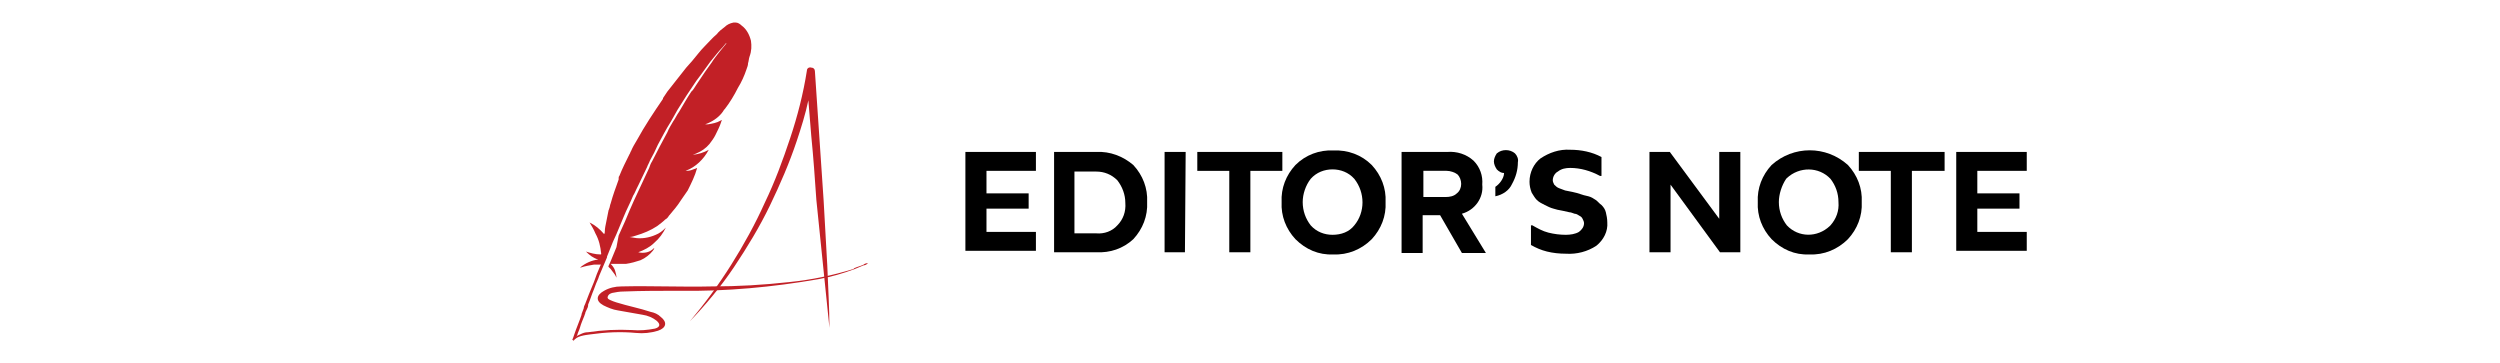 <svg xmlns="http://www.w3.org/2000/svg" xmlns:xlink="http://www.w3.org/1999/xlink" id="Layer_1" x="0px" y="0px" viewBox="0 0 343.9 50" style="enable-background:new 0 0 343.9 50;" xml:space="preserve"> <style type="text/css"> .st0{fill:#C22026;} </style> <title>Artboard 1</title> <g> <path class="st0" d="M103.3,5.6c-0.2-0.8-0.6-1.6-1.3-2.1c-0.2-0.2-0.5-0.4-0.8-0.4h-0.3c-0.5,0.1-0.9,0.3-1.2,0.6 c-0.4,0.3-0.8,0.6-1.1,1c-0.6,0.5-1.1,1.1-1.7,1.7l0,0c-0.6,0.6-1.1,1.3-1.7,2c-0.3,0.3-0.5,0.6-0.8,0.9l0,0 c-0.9,1.1-1.7,2.2-2.6,3.3c-0.2,0.3-0.4,0.6-0.6,0.9l0,0v0.1c-1.3,1.9-2.5,3.7-3.6,5.7c-0.3,0.5-0.6,1-0.8,1.5 c-0.1,0.1-0.1,0.3-0.2,0.4c-0.5,1-1,2-1.4,3c-0.1,0.1-0.1,0.2-0.1,0.4v0.1c-0.4,1.1-0.8,2.2-1.1,3.3c-0.1,0.2-0.1,0.5-0.2,0.7l0,0 c0,0.1-0.1,0.2-0.1,0.3l0,0c-0.1,0.5-0.2,1-0.3,1.5c-0.1,0.5-0.2,0.9-0.2,1.3c0,0.1,0,0.3-0.1,0.4c-0.6-0.7-1.2-1.2-2-1.6 c0.3,0.5,0.6,1,0.8,1.5c0.5,0.9,0.7,1.8,0.8,2.8c0,0.1,0,0.1-0.1,0.1c-0.7,0-1.4-0.2-2-0.4c0.5,0.5,1,0.9,1.7,1.1 c-0.9,0.1-1.8,0.5-2.5,1.1h0.1c0.6-0.2,1.2-0.3,1.8-0.4c0.3,0,0.6,0,0.9,0c0.1,0,0.1,0,0,0.1l-0.5,1.2l-0.4,1.1l0,0l-0.7,1.7 l-0.5,1.3l0,0c-0.1,0.2-0.2,0.4-0.2,0.6l0,0c-0.1,0.3-0.2,0.5-0.3,0.8v0.1c-0.3,0.9-0.7,1.8-1,2.7c-0.1,0.3-0.2,0.6-0.3,0.8l0,0 c0.3-0.1,0.6-0.4,0.7-0.7c0.1-0.4,0.3-0.7,0.4-1.1c0.1-0.4,0.4-1.1,0.6-1.6c0-0.1,0.1-0.2,0.1-0.3c0-0.1,0.1-0.3,0.2-0.5 s0.2-0.4,0.2-0.6l0,0v-0.1c0.3-0.7,0.5-1.4,0.8-2.1l0.3-0.8l0,0c0.1-0.3,0.3-0.6,0.4-1c0.4-0.9,0.7-1.7,1.1-2.6l0,0v-0.1l0.8-2 l0.5-1.1l1-2.4l0,0c0.4-1,0.9-1.9,1.3-2.9c0.2-0.3,0.3-0.6,0.5-1l0,0l0.2-0.4l1.2-2.5c0.1-0.3,0.3-0.6,0.4-0.9l0,0 c0.4-0.7,0.8-1.5,1.1-2.2c0.6-1.1,1.1-2.1,1.8-3.2l0.9-1.6l0,0c0.8-1.3,1.7-2.7,2.6-4l0.6-0.8l1.3-1.8l0,0c0.6-0.7,1.1-1.4,1.7-2 c0.2-0.2,0.3-0.4,0.5-0.6v0.1c-0.3,0.4-0.6,0.7-0.9,1.1c-0.3,0.4-0.8,1-1.1,1.5l0,0c-0.6,0.8-1.2,1.7-1.8,2.6 c-0.3,0.4-0.5,0.8-0.8,1.2l-0.2,0.2c-0.6,0.9-1.1,1.8-1.7,2.8c-0.3,0.4-0.5,0.9-0.8,1.3l0,0c-0.3,0.5-0.6,1-0.8,1.5 c-0.7,1.3-1.4,2.6-2.1,4c-0.2,0.3-0.3,0.6-0.4,0.9l0,0c-0.7,1.5-1.4,3-2.1,4.5c-0.4,0.9-0.8,1.8-1.2,2.8c-0.3,0.7-0.6,1.3-0.9,2 l0,0L84.8,34l0,0c-0.4,0.9-0.7,1.8-1.1,2.6c0,0,0,0.1,0,0.1c0.1,0.1,0.2,0.2,0.3,0.3c0.2,0.3,0.4,0.5,0.6,0.8l0.2,0.4 c0-0.3-0.1-0.7-0.2-1c-0.1-0.3-0.3-0.6-0.6-0.9h0.7c0.5,0,0.9,0,1.4,0c0.7-0.1,1.4-0.3,2-0.5l0,0c0.7-0.3,1.3-0.8,1.7-1.3 c0.1-0.1,0.2-0.3,0.2-0.4c-0.3,0.3-0.6,0.5-1,0.6c-0.4,0.1-0.8,0.1-1.2,0c0.8-0.3,1.6-0.7,2.2-1.3c0.7-0.6,1.2-1.3,1.6-2.1l0,0 l-0.1,0.1c-0.4,0.4-0.8,0.7-1.3,0.9c-0.9,0.4-2,0.6-3,0.4l-0.6-0.1l0,0c0.3,0,0.6-0.1,0.9-0.2c1-0.3,2-0.7,2.9-1.3 c0.4-0.3,0.8-0.6,1.1-0.9l0,0c0.2-0.1,0.4-0.3,0.5-0.5c0.6-0.7,1.2-1.4,1.7-2.2c0.3-0.4,0.6-0.9,0.9-1.3l0,0c0.5-1,1-2,1.3-3.1l0,0 c-0.3,0.1-0.5,0.2-0.8,0.3c-0.3,0.1-0.6,0.1-0.8,0.1c1.4-0.5,2.5-1.6,3.2-2.9c-0.7,0.4-1.4,0.6-2.2,0.7l0.5-0.2 c0.7-0.3,1.3-0.7,1.8-1.3c0.3-0.4,0.6-0.8,0.8-1.2c0.3-0.6,0.6-1.2,0.8-1.8c0-0.1,0.1-0.2,0.1-0.3l-0.2,0.1 c-0.5,0.3-1.1,0.4-1.7,0.5c-0.1,0-0.3,0-0.4,0l0,0c0.3-0.1,0.5-0.2,0.7-0.3c0.8-0.4,1.5-1,1.9-1.7l0,0l0.1-0.1 c0.7-0.9,1.3-1.9,1.8-2.9c0.5-0.8,0.9-1.7,1.2-2.6c0.1-0.3,0.2-0.5,0.2-0.8l0,0c0.1-0.3,0.1-0.6,0.2-0.9 C103.4,7,103.4,6.3,103.3,5.6z"></path> <path class="st0" d="M119.4,36.2c-0.2,0.2-0.4,0.3-0.6,0.3l0,0l-1.2,0.5l0,0c-1.6,0.6-3.3,1.1-5,1.4c-6.3,1.1-12.7,1.7-19.1,1.6 c-2.6,0-5.2,0-7.7,0.1c-0.6,0-1.1,0.1-1.6,0.2c-0.3,0.1-0.5,0.2-0.6,0.5s0.2,0.4,0.4,0.5c0.2,0.1,0.5,0.2,0.8,0.3 c1.6,0.5,3.2,0.8,4.7,1.3c0.5,0.1,1,0.3,1.4,0.7c0.9,0.7,0.8,1.5-0.4,1.9c-1,0.3-2,0.4-3,0.3c-2.1-0.2-4.2-0.1-6.3,0.2 c-0.7,0.1-1.9,0.2-2.3,0.9c-0.3-0.4,0.5-0.7,0.9-0.9c0.4-0.2,0.7-0.3,1.1-0.3c2-0.3,4-0.4,6-0.3c1.1,0.1,2.2,0,3.2-0.2 c0.7-0.2,0.8-0.6,0.2-1.1c-0.5-0.4-1.2-0.7-1.9-0.8L85,42.7c-0.7-0.1-1.4-0.4-2-0.7c-1.1-0.6-1-1.4,0.1-2c0.7-0.4,1.5-0.6,2.4-0.6 c4.1-0.1,8.3,0.1,12.4,0c3.6,0,7.1-0.2,10.7-0.6c3-0.3,5.9-0.9,8.8-1.8c0,0,0.1-0.1,0.1-0.1c0.4-0.2,0.9-0.3,1.3-0.5 C118.9,36.3,119.1,36.2,119.4,36.2z"></path> <path class="st0" d="M113.8,36.5l-0.5-8.9c-0.2-3-0.4-5.9-0.6-8.9l-0.6-8.9c0-0.3-0.2-0.5-0.5-0.5c-0.3-0.1-0.6,0.1-0.6,0.4 c0,0,0,0,0,0l0,0l0,0c-0.5,3.2-1.3,6.3-2.3,9.3c-1,3-2.1,6-3.5,8.9c-1.3,2.9-2.9,5.8-4.6,8.5c-1.7,2.7-3.6,5.3-5.7,7.8 c2.2-2.3,4.3-4.8,6.1-7.5c1.8-2.7,3.5-5.5,4.9-8.4c1.4-2.9,2.7-5.9,3.7-8.9c0.6-1.8,1.2-3.7,1.6-5.6l0.4,4.9c0.3,3,0.5,5.9,0.7,8.8 l0.9,8.8c0.3,3,0.6,5.9,0.9,8.8C114.1,42.4,113.9,39.4,113.8,36.5z"></path> <path d="M132.8,20.9h9.7v2.6h-6.8v3.1h5.8v2.1h-5.8v3.2h6.8v2.6h-9.7V20.9z"></path> <path d="M145,20.9h5.8c1.9-0.1,3.7,0.6,5.1,1.8c1.3,1.4,2,3.2,1.9,5.1c0.1,1.9-0.6,3.7-1.9,5.1c-1.4,1.3-3.2,1.9-5.1,1.8H145V20.9z M150.8,32.1c1.1,0.1,2.2-0.3,2.9-1.1c0.8-0.8,1.2-1.9,1.1-3.1c0-1.1-0.4-2.2-1.1-3.1c-0.8-0.8-1.8-1.2-2.9-1.2h-3v8.5H150.8z"></path> <path d="M163,34.7h-2.8V20.9h2.9L163,34.7z"></path> <path d="M164.7,20.9h11.7v2.6h-4.4v11.2h-2.9V23.5h-4.4V20.9z"></path> <path d="M178.2,22.7c1.4-1.4,3.3-2.1,5.2-2c2-0.1,3.9,0.6,5.3,2c1.3,1.4,2,3.2,1.9,5.1c0.1,1.9-0.6,3.7-1.9,5.1 c-1.4,1.4-3.3,2.2-5.3,2.1c-2,0.1-3.8-0.7-5.2-2.1c-1.3-1.4-2-3.2-1.9-5.1C176.2,25.9,176.9,24.1,178.2,22.7z M179.2,27.8 c0,1.2,0.4,2.3,1.1,3.2c0.8,0.9,1.9,1.3,3,1.3c1.2,0,2.3-0.4,3-1.3c1.5-1.8,1.5-4.5,0-6.4c-0.8-0.9-1.9-1.3-3-1.3 c-1.1,0-2.2,0.4-3,1.3C179.6,25.5,179.2,26.7,179.2,27.8z"></path> <path d="M199.1,20.9c1.3-0.1,2.6,0.3,3.6,1.2c0.9,0.9,1.3,2.1,1.2,3.3c0.2,1.8-1,3.5-2.8,4l3.3,5.4h-3.3l-3-5.2h-2.4v5.2h-2.9V20.9 H199.1z M198.9,27.1c0.5,0,1.1-0.1,1.5-0.5c0.4-0.3,0.6-0.8,0.6-1.3c0-0.5-0.2-1-0.5-1.3c-0.4-0.3-1-0.5-1.5-0.5h-3.2v3.6 L198.9,27.1z"></path> <path d="M205.7,27v-1.3c0.3-0.2,0.6-0.5,0.8-0.8c0.2-0.3,0.4-0.7,0.4-1.1c-0.4,0-0.7-0.2-1-0.5c-0.2-0.3-0.4-0.7-0.4-1.1 c0-0.4,0.2-0.8,0.4-1.1c0.7-0.6,1.8-0.6,2.5,0c0.3,0.3,0.5,0.8,0.4,1.2c0,1.1-0.3,2.1-0.8,3C207.6,26.2,206.7,26.8,205.7,27z"></path> <path d="M211.9,21.8c1.2-0.8,2.6-1.3,4.1-1.2c1.5,0,3,0.3,4.3,1v2.6h-0.2c-1.3-0.7-2.7-1.1-4.1-1.1c-0.6,0-1.2,0.1-1.7,0.5 c-0.4,0.2-0.7,0.7-0.7,1.2c0,0.2,0.1,0.4,0.2,0.6c0.2,0.2,0.4,0.4,0.7,0.5c0.3,0.1,0.5,0.2,0.8,0.3l1,0.2c0.5,0.1,0.8,0.2,1.1,0.3 s0.6,0.2,1.1,0.3c0.4,0.1,0.7,0.3,1,0.5c0.3,0.2,0.5,0.5,0.8,0.7c0.3,0.3,0.5,0.6,0.6,1c0.1,0.4,0.2,0.9,0.2,1.4 c0.1,1.2-0.5,2.4-1.5,3.2c-1.2,0.8-2.7,1.2-4.2,1.1c-0.9,0-1.8-0.1-2.6-0.3c-0.8-0.2-1.5-0.5-2.2-0.9v-2.7h0.2 c0.7,0.4,1.4,0.8,2.2,1c0.8,0.2,1.6,0.3,2.4,0.3c0.6,0,1.3-0.1,1.8-0.4c0.4-0.3,0.7-0.7,0.7-1.2c0-0.2-0.1-0.4-0.2-0.6 c-0.1-0.2-0.2-0.3-0.4-0.4c-0.2-0.1-0.4-0.3-0.7-0.3c-0.3-0.1-0.5-0.2-0.7-0.2l-0.9-0.2c-0.6-0.1-1-0.2-1.3-0.3 c-0.4-0.1-0.8-0.3-1.2-0.5c-0.4-0.2-0.8-0.4-1.1-0.7c-0.3-0.3-0.5-0.7-0.7-1c-0.2-0.5-0.3-1-0.3-1.5 C210.4,23.7,211,22.5,211.9,21.8z"></path> <path d="M226.9,20.9h2.8l6.8,9.2v-9.2h2.9v13.8h-2.8l-6.8-9.3v9.3h-2.9L226.9,20.9z"></path> <path d="M243.7,22.7c3-2.7,7.5-2.7,10.5,0c1.3,1.4,2,3.2,1.9,5.1c0.1,1.9-0.6,3.7-1.9,5.1c-1.4,1.4-3.3,2.2-5.3,2.1 c-2,0.1-3.8-0.7-5.2-2.1c-1.3-1.4-2-3.2-1.9-5.1C241.7,25.9,242.4,24.1,243.7,22.7z M244.7,27.8c0,1.2,0.4,2.3,1.1,3.2 c1.6,1.7,4.2,1.7,5.9,0.1c0,0,0.1-0.1,0.1-0.1c0.8-0.9,1.2-2,1.1-3.2c0-1.2-0.4-2.3-1.1-3.2c-1.6-1.7-4.3-1.7-6-0.1 c0,0,0,0-0.1,0.1C245.1,25.5,244.7,26.7,244.7,27.8L244.7,27.8z"></path> <path d="M255.8,20.9h11.7v2.6H263v11.2h-2.9V23.5h-4.4V20.9z"></path> <path d="M269.1,20.9h9.7v2.6H272v3.1h5.8v2.1H272v3.2h6.8v2.6h-9.7V20.9z"></path> </g> </svg>